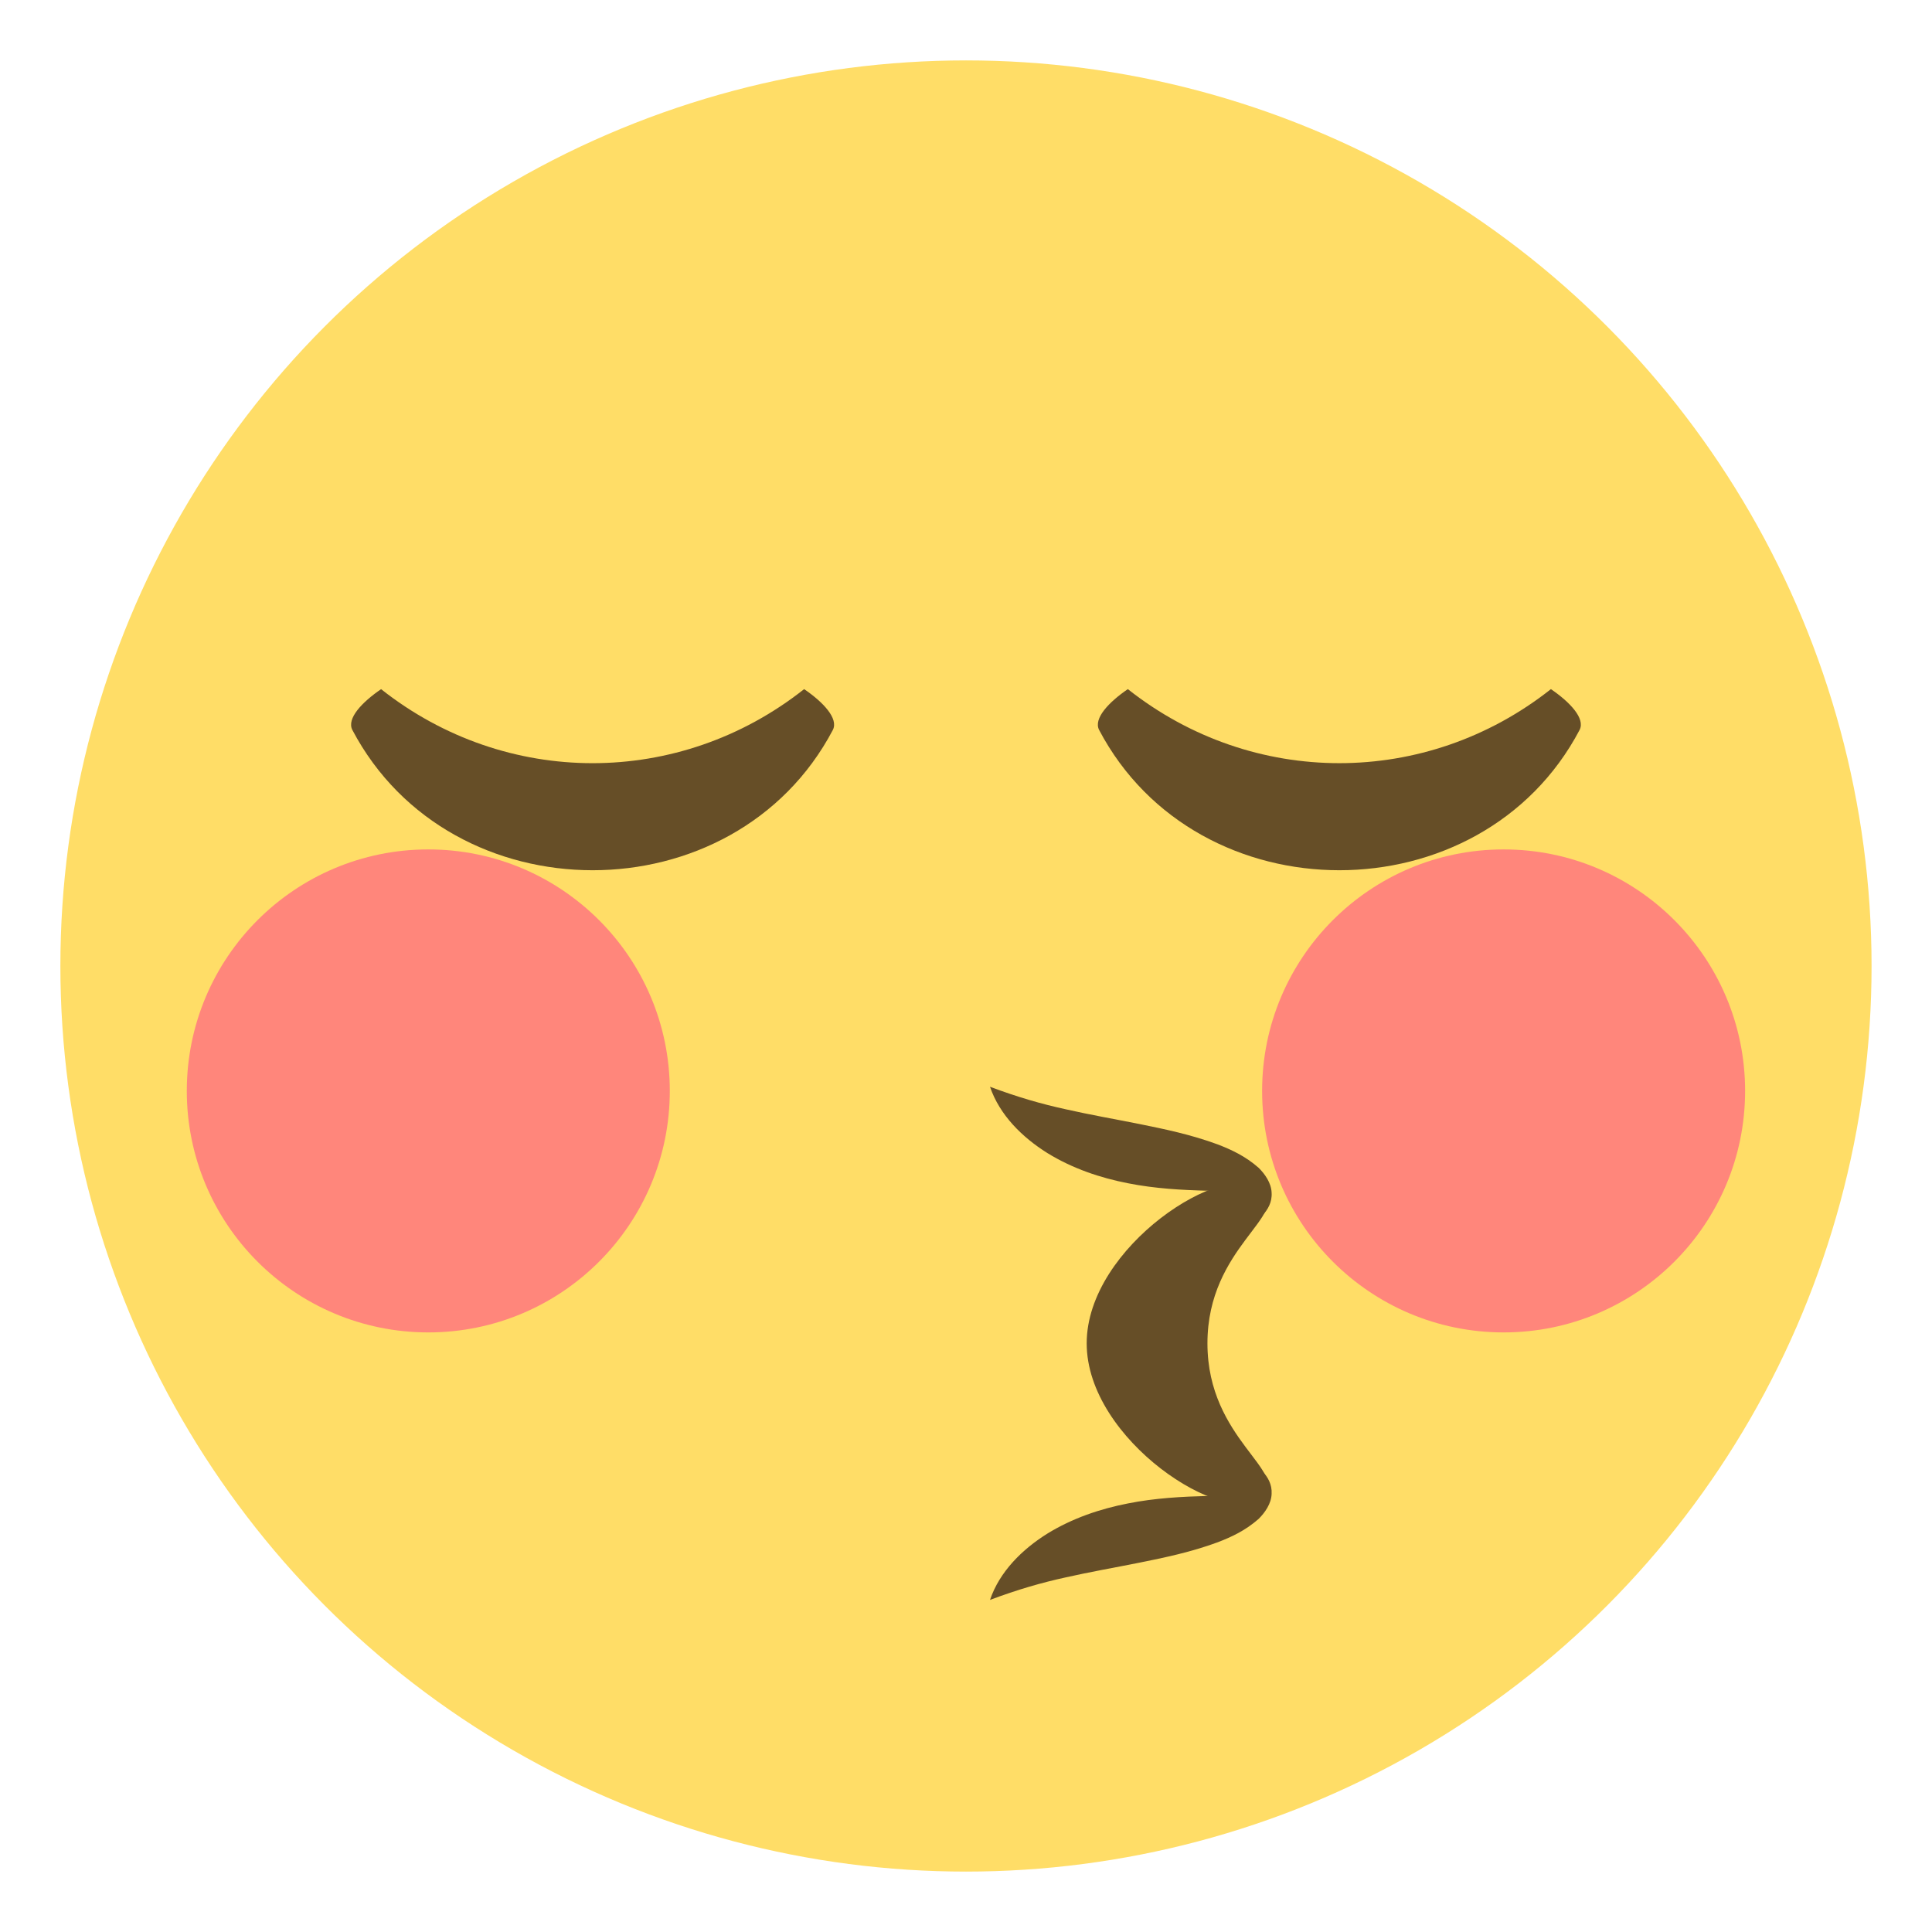<?xml version="1.0" encoding="utf-8"?>
<!-- Generator: Adobe Illustrator 15.0.0, SVG Export Plug-In . SVG Version: 6.00 Build 0)  -->
<!DOCTYPE svg PUBLIC "-//W3C//DTD SVG 1.1//EN" "http://www.w3.org/Graphics/SVG/1.1/DTD/svg11.dtd">
<svg version="1.1" id="Layer_1" xmlns="http://www.w3.org/2000/svg" xmlns:xlink="http://www.w3.org/1999/xlink" x="0px" y="0px"
	 width="64px" height="64px" viewBox="0 0 64 64" enable-background="new 0 0 64 64" xml:space="preserve">
<g>
	<g>
		<circle fill="#FFDD67" cx="31.999" cy="32" r="29.999"/>
		<path fill="#664E27" d="M41.801,39.399c-1.191-1.048-5.803,1.886-5.803,5.101s4.611,6.148,5.803,5.101
			c0.969-0.851-1.803-1.887-1.803-5.101S42.77,40.25,41.801,39.399z"/>
		<g>
			<path fill="#664E27" d="M41.83,40.25c-0.029-0.247-0.11-0.463-0.23-0.571c-0.123-0.104-0.247-0.14-0.419-0.163
				c-0.325-0.064-0.744-0.056-1.161-0.071c-0.844-0.022-1.75-0.068-2.659-0.249c-0.908-0.177-1.835-0.487-2.671-1.003
				c-0.824-0.517-1.576-1.253-1.895-2.192c0.918,0.343,1.703,0.57,2.513,0.746c0.801,0.182,1.605,0.321,2.439,0.488
				c0.834,0.169,1.694,0.345,2.593,0.676c0.447,0.173,0.911,0.384,1.354,0.774c0.206,0.203,0.419,0.502,0.43,0.826
				C42.144,39.83,41.992,40.076,41.83,40.25z"/>
			<path fill="#664E27" d="M41.83,48.75c0.162,0.173,0.313,0.42,0.294,0.738c-0.011,0.325-0.224,0.623-0.43,0.827
				c-0.443,0.391-0.907,0.602-1.354,0.774c-0.898,0.331-1.759,0.507-2.593,0.676c-0.834,0.167-1.639,0.306-2.439,0.487
				c-0.81,0.177-1.595,0.403-2.513,0.747c0.318-0.94,1.07-1.676,1.895-2.193c0.836-0.516,1.763-0.825,2.671-1.002
				c0.909-0.182,1.815-0.227,2.659-0.249c0.417-0.017,0.836-0.007,1.161-0.071c0.172-0.024,0.296-0.06,0.419-0.164
				C41.72,49.212,41.801,48.996,41.83,48.75z"/>
		</g>
	</g>
	<g opacity="0.8">
		<circle fill="#FF717F" enable-background="new    " cx="49.809" cy="36.138" r="8"/>
		<circle fill="#FF717F" enable-background="new    " cx="14.188" cy="36.138" r="8"/>
	</g>
	<g>
		<path fill="#664E27" d="M36.409,24.18c3.264,6.197,12.653,6.197,15.917,0c0.195-0.378-0.319-0.921-0.95-1.352
			c-4.135,3.27-9.88,3.271-14.015,0C36.73,23.26,36.216,23.802,36.409,24.18z"/>
		<path fill="#664E27" d="M11.672,24.18c3.264,6.197,12.653,6.197,15.917,0.001c0.195-0.379-0.32-0.922-0.951-1.353
			c-4.135,3.271-9.879,3.271-14.014,0.001C11.993,23.26,11.478,23.802,11.672,24.18z"/>
	</g>
</g>
</svg>
